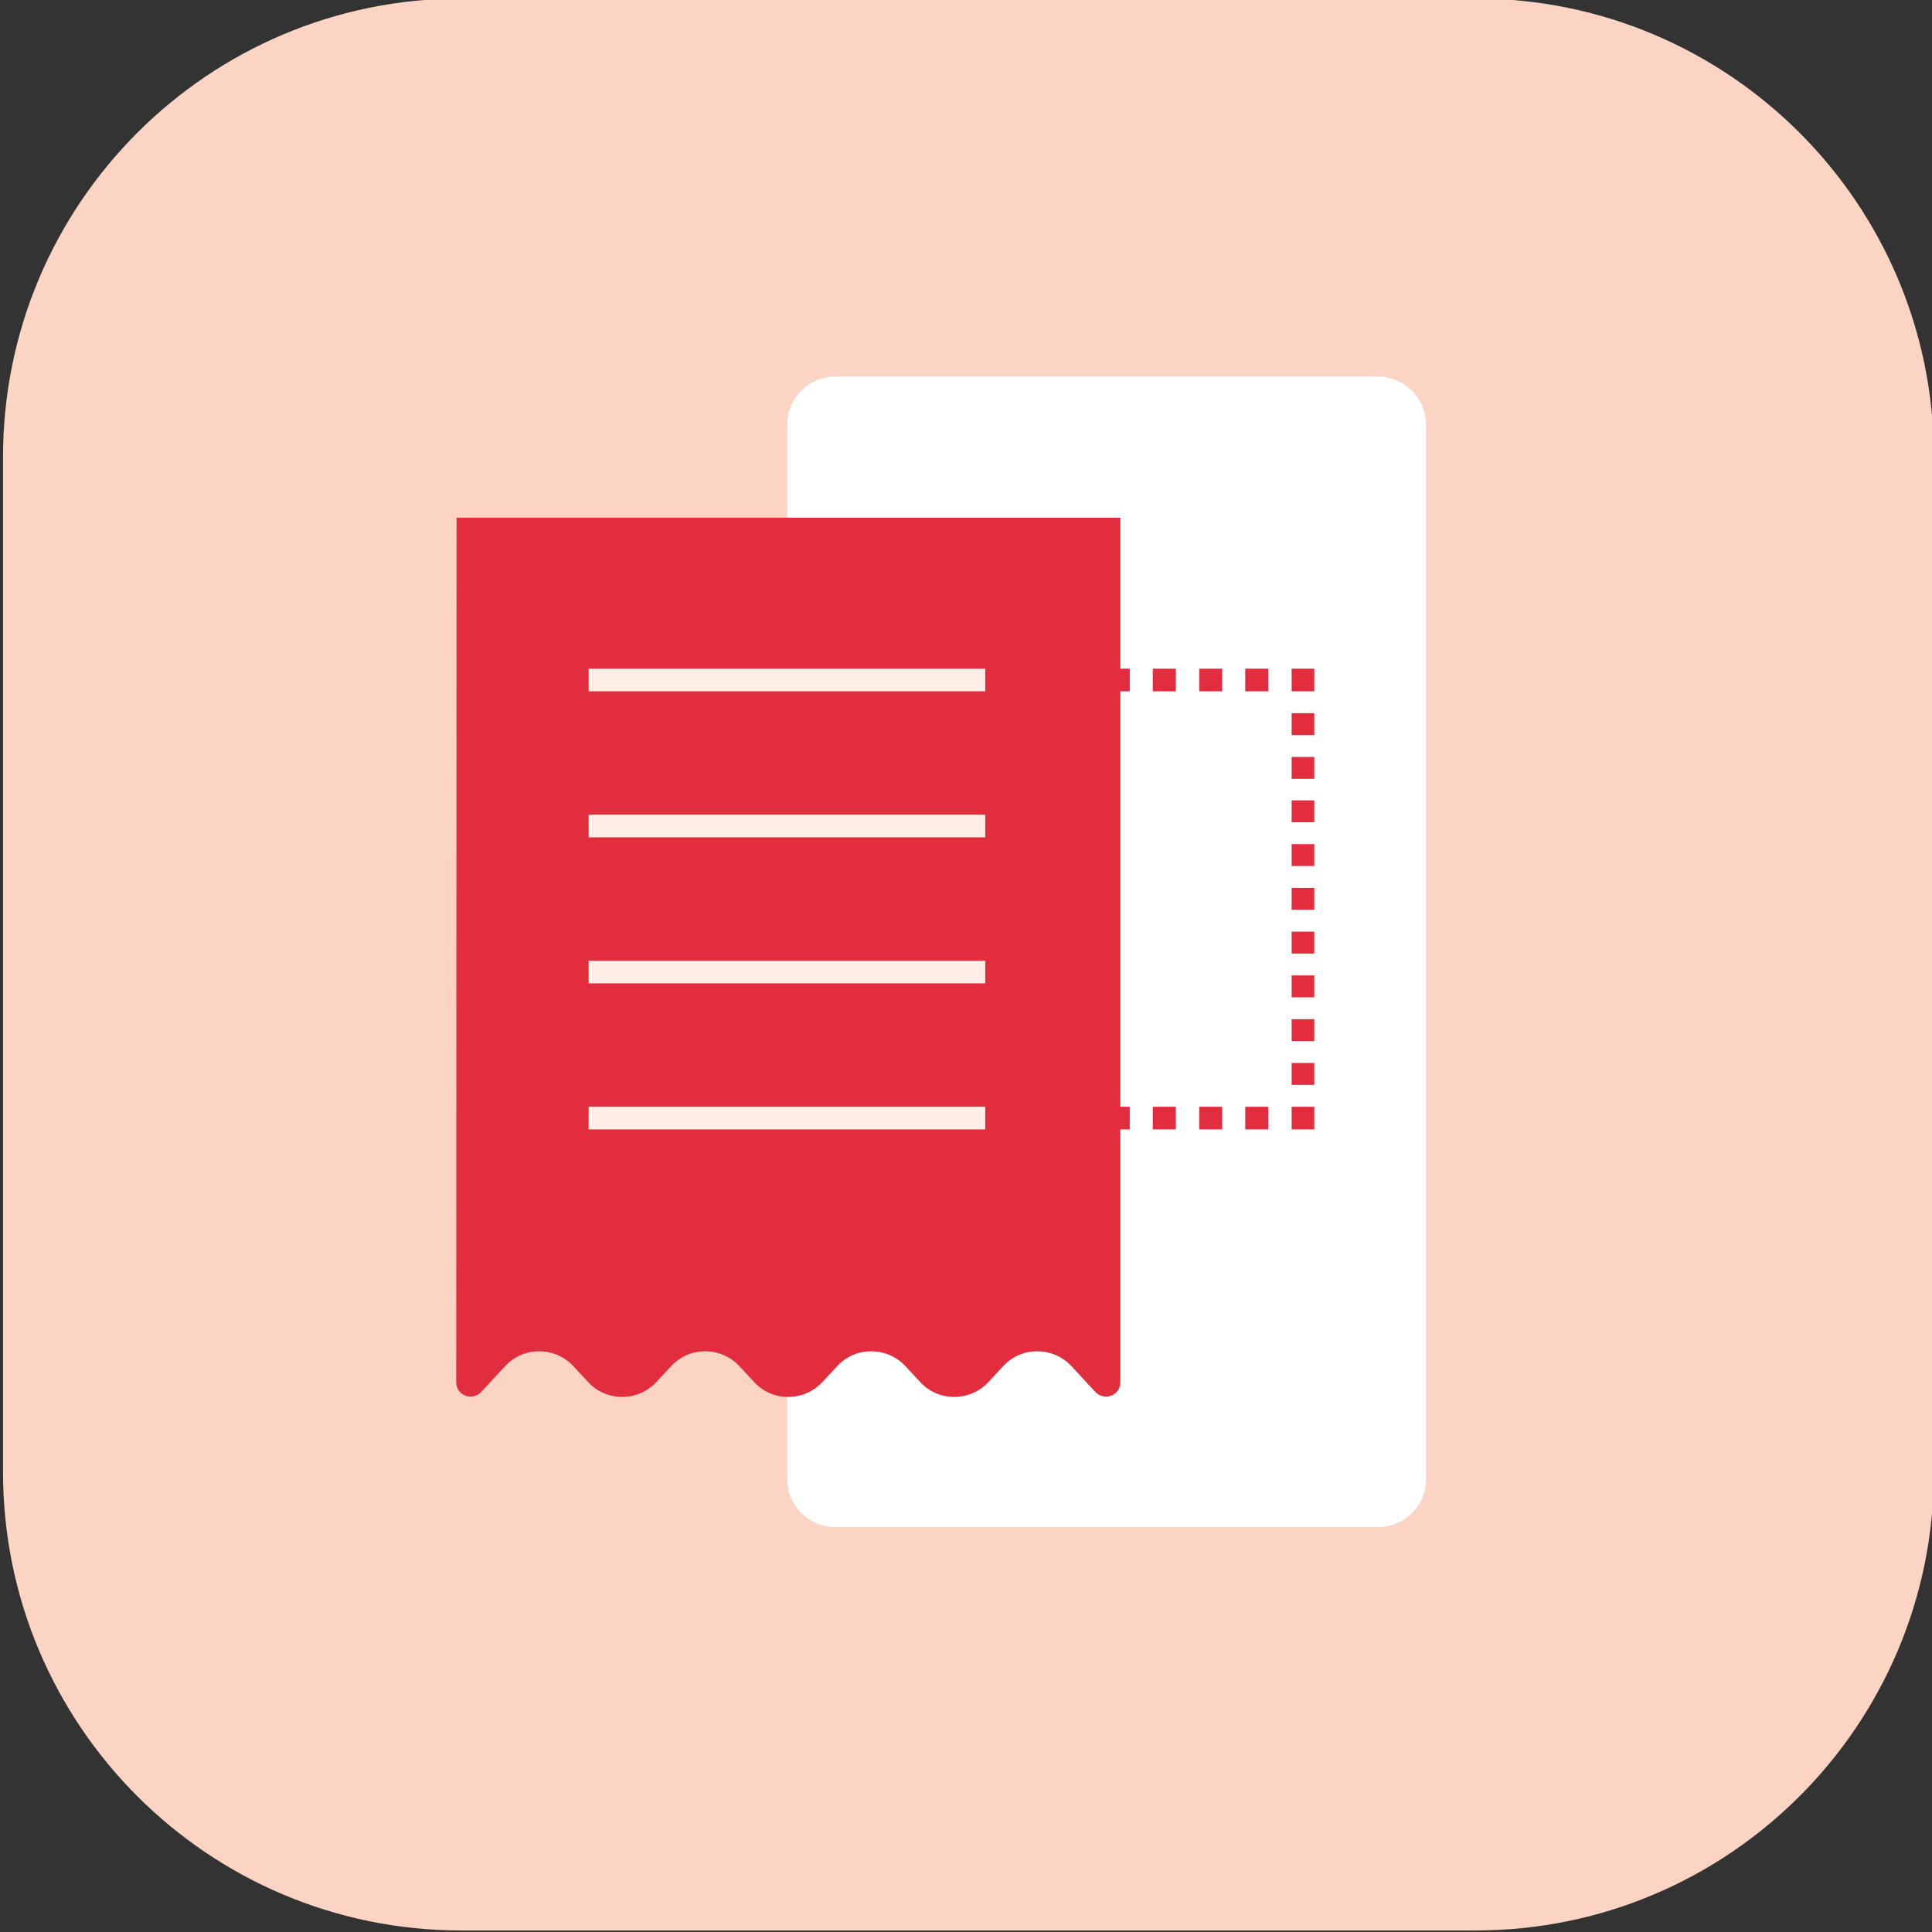 <svg xmlns="http://www.w3.org/2000/svg" viewBox="0 0 512 512"><rect x="0" y="0" width="512" height="512" fill="#333333" stroke="none"/><path fill="#FCD4C3" d="M391-.4H122.3C55.2-.4.8 54 .8 121.1v269c0 67.1 54.4 121.5 121.5 121.5H391c67.1 0 121.5-54.4 121.5-121.5v-269C512.5 54 458.1-.4 391-.4z"/><path fill="#FFF" d="M365.2 404.7H221.4c-7.1 0-12.8-5.7-12.8-12.8V112.6c0-7.1 5.7-12.8 12.8-12.8h143.7c7.1 0 12.8 5.7 12.8 12.8v279.3c.1 7.1-5.7 12.8-12.7 12.8z"/><path fill="#E22D3E" d="M121 137.2l-.1 229.1c0 3.5 4.2 5.1 6.6 2.6l6.4-6.9c4.8-5.2 13.1-5.2 18 0l4 4.3c4.8 5.2 13.1 5.2 18 0l4-4.3c4.8-5.2 13.1-5.2 18 0l4 4.3c4.8 5.2 13.1 5.2 18 0l4-4.3c4.8-5.2 13.1-5.2 18 0l4 4.3c4.8 5.2 13.1 5.2 18 0l4-4.3c4.8-5.2 13.1-5.2 18 0l6.4 6.9c2.4 2.5 6.6.9 6.6-2.6V137.2H121z"/><path fill="#FFEEE6" d="M156 177.2h105.1v6H156zM156 215.9h105.1v6H156zM156 254.6h105.1v6H156zM156 293.3h105.1v6H156z"/><g fill="#E22D3E"><path d="M296.4 177.2h3v6h-3zM336.2 183.2H330v-6h6.1v6zm-12.3 0h-6.1v-6h6.1v6zm-12.3 0h-6.1v-6h6.1v6zM342.3 177.2h6v6h-6zM348.3 287.5h-6v-5.8h6v5.8zm0-11.6h-6v-5.8h6v5.8zm0-11.6h-6v-5.8h6v5.8zm0-11.6h-6v-5.8h6v5.8zm0-11.6h-6v-5.8h6v5.8zm0-11.6h-6v-5.8h6v5.8zm0-11.6h-6v-5.8h6v5.8zm0-11.5h-6v-5.8h6v5.8zm0-11.6h-6V189h6v5.8zM342.3 293.3h6v6h-6zM336.2 299.3H330v-6h6.1v6zm-12.3 0h-6.1v-6h6.1v6zm-12.3 0h-6.1v-6h6.1v6zM296.4 293.3h3v6h-3z"/></g></svg>